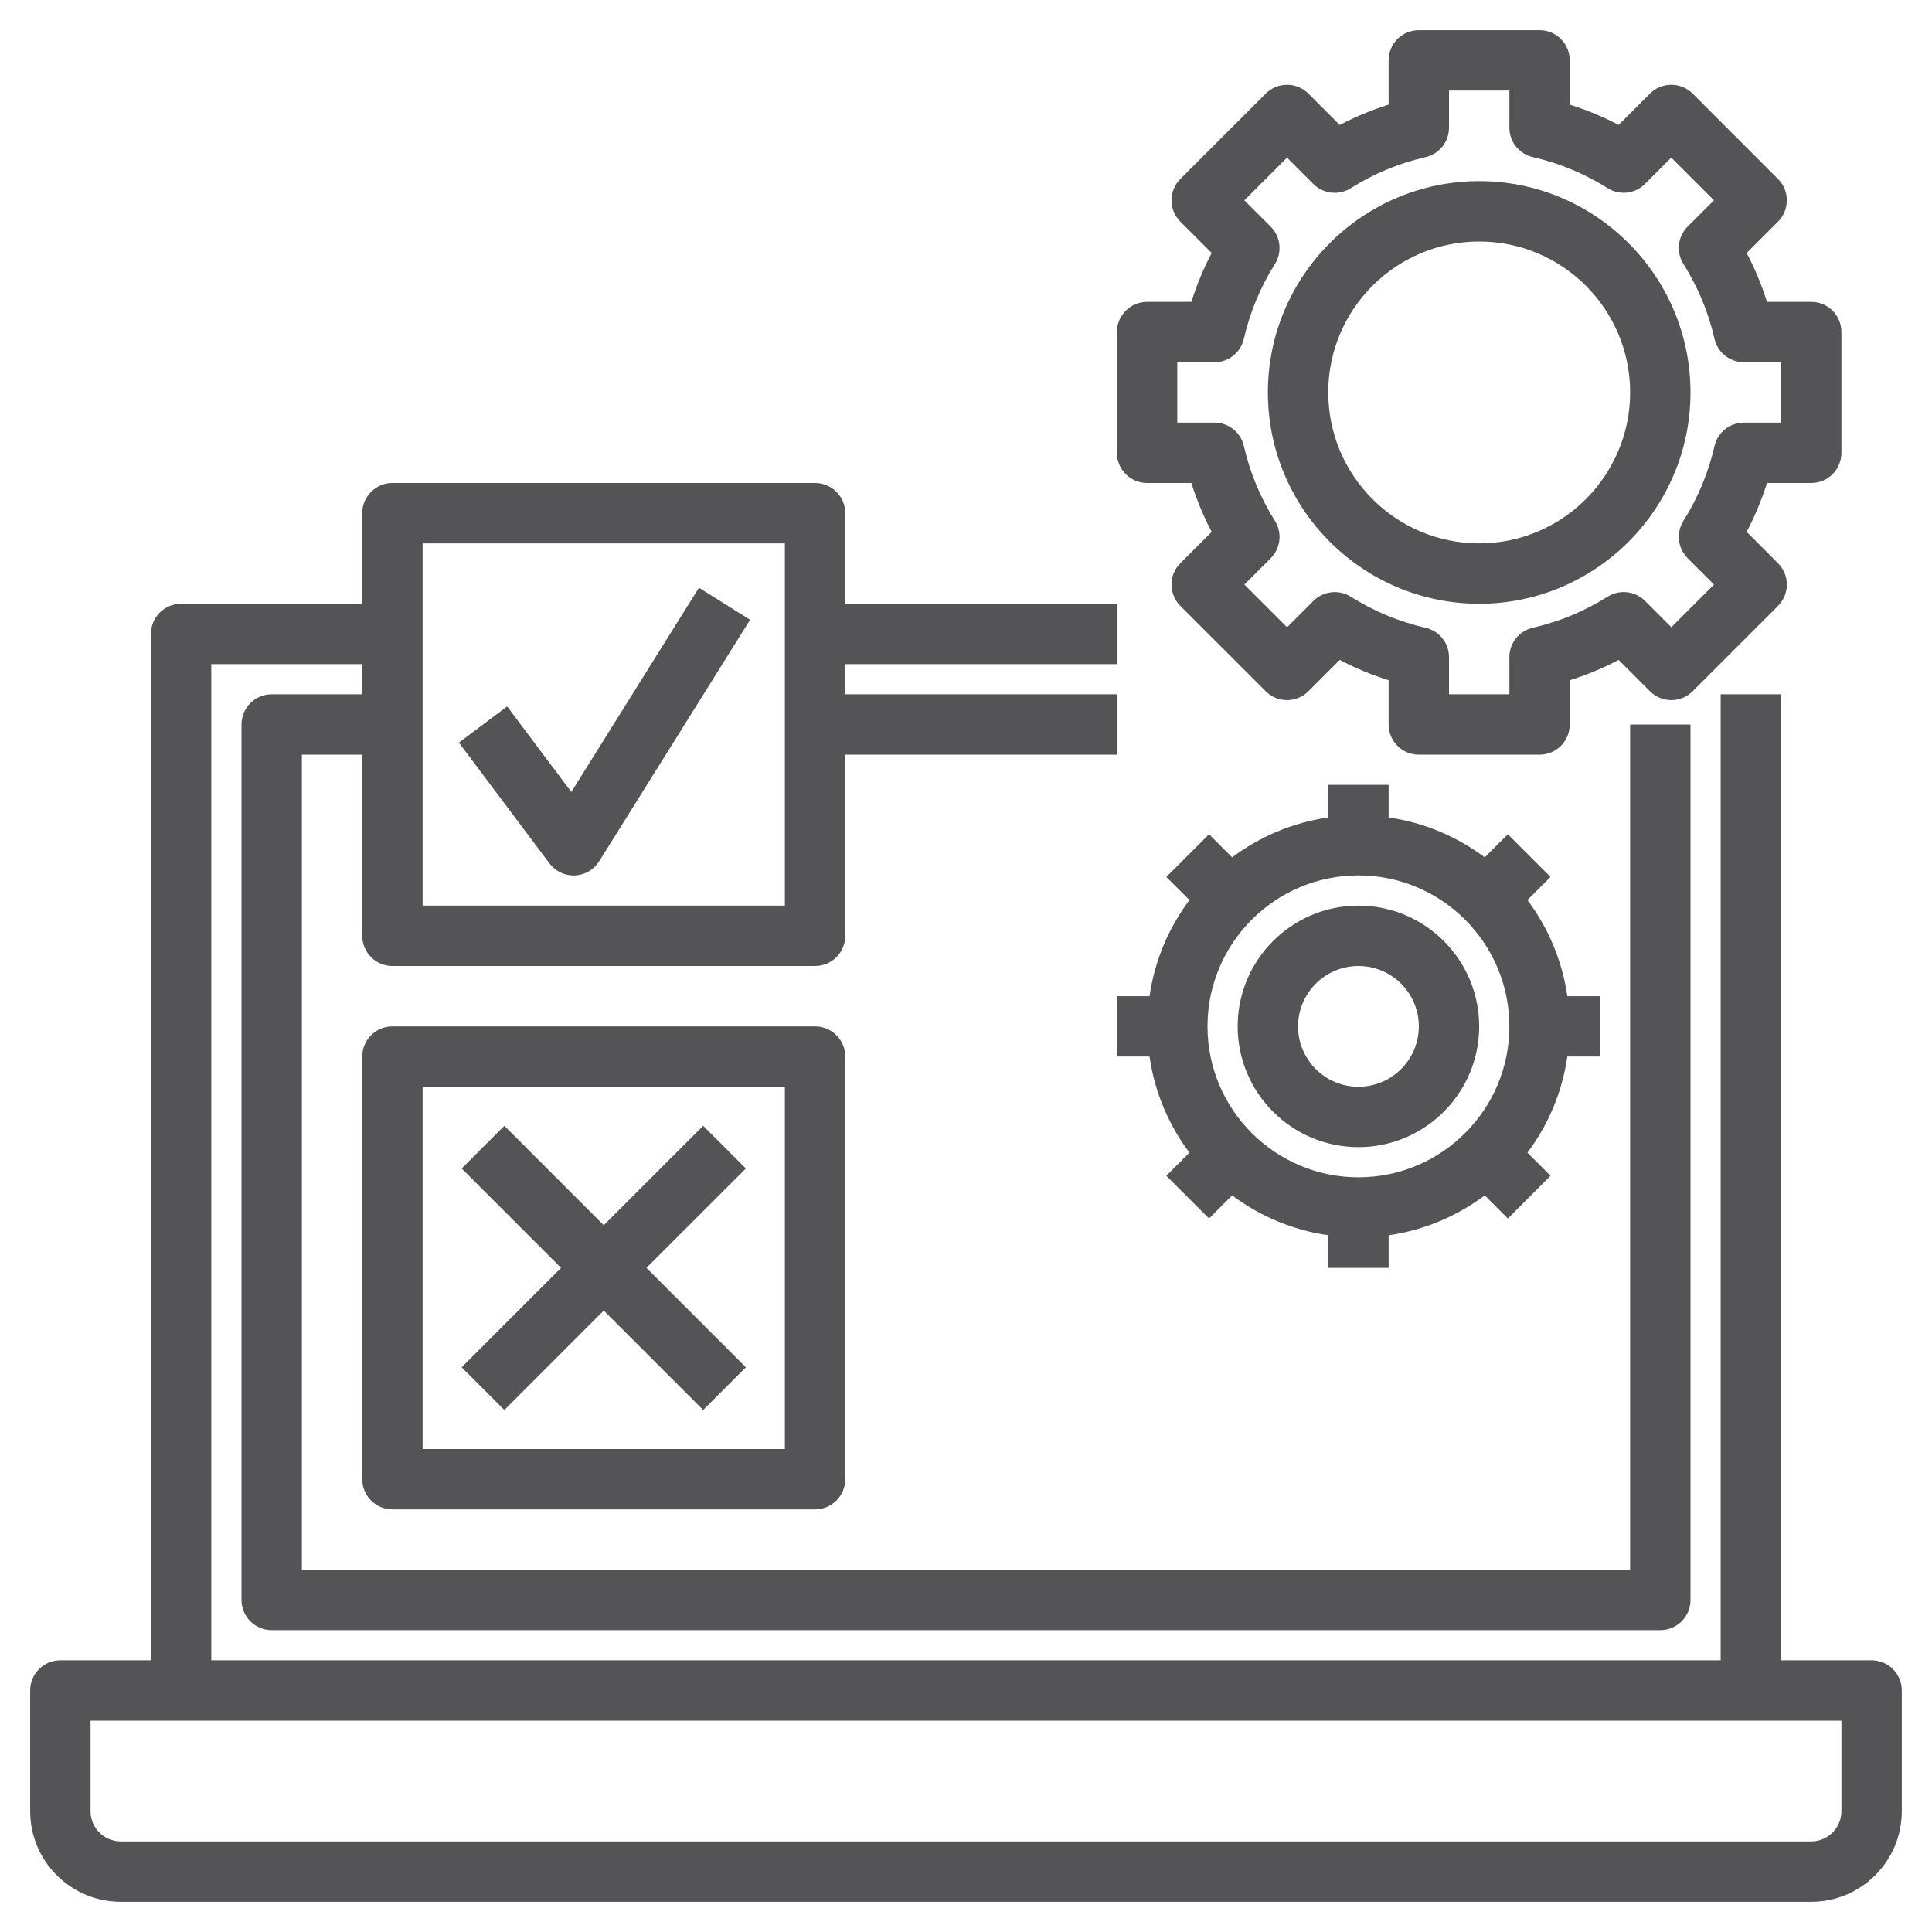 <svg width="52" height="52" viewBox="0 0 52 52" fill="none" xmlns="http://www.w3.org/2000/svg">
<path d="M50.375 44.687H47.937V18.687H46.312V44.687H5.687V17.875H9.75V18.687H7.312C6.863 18.687 6.5 19.05 6.5 19.5V43.062C6.5 43.512 6.863 43.875 7.312 43.875H44.687C45.137 43.875 45.5 43.512 45.5 43.062V19.5H43.875V42.25H8.125V20.312H9.75V25.187C9.75 25.637 10.113 26 10.562 26H21.937C22.387 26 22.75 25.637 22.75 25.187V20.312H30.062V18.687H22.75V17.875H30.062V16.25H22.75V13.812C22.75 13.363 22.387 13 21.937 13H10.562C10.113 13 9.75 13.363 9.75 13.812V16.25H4.875C4.425 16.25 4.062 16.613 4.062 17.062V44.687H1.625C1.175 44.687 0.812 45.05 0.812 45.5V48.75C0.812 50.094 1.906 51.187 3.25 51.187H48.75C50.094 51.187 51.187 50.094 51.187 48.75V45.5C51.187 45.05 50.824 44.687 50.375 44.687ZM11.375 14.625H21.125V24.375H11.375V14.625ZM49.562 48.75C49.562 49.198 49.198 49.562 48.75 49.562H3.25C2.801 49.562 2.437 49.198 2.437 48.75V46.312H49.562V48.75Z" fill="#545456"/>
<path d="M30.875 13H32.066C32.209 13.454 32.391 13.893 32.613 14.315L31.769 15.159C31.452 15.476 31.452 15.99 31.769 16.308L34.067 18.605C34.385 18.923 34.898 18.923 35.216 18.605L36.059 17.762C36.482 17.983 36.922 18.166 37.375 18.309V19.5C37.375 19.949 37.738 20.312 38.187 20.312H41.437C41.887 20.312 42.25 19.949 42.25 19.5V18.309C42.704 18.166 43.144 17.984 43.565 17.762L44.409 18.605C44.726 18.923 45.24 18.923 45.558 18.605L47.855 16.308C48.173 15.99 48.173 15.476 47.855 15.159L47.012 14.315C47.233 13.893 47.416 13.453 47.559 13H48.75C49.199 13 49.562 12.637 49.562 12.187V8.937C49.562 8.488 49.199 8.125 48.75 8.125H47.559C47.416 7.671 47.234 7.231 47.012 6.809L47.855 5.966C48.173 5.648 48.173 5.135 47.855 4.817L45.558 2.519C45.24 2.202 44.726 2.202 44.409 2.519L43.565 3.363C43.144 3.141 42.704 2.959 42.25 2.816V1.625C42.25 1.175 41.887 0.812 41.437 0.812H38.187C37.738 0.812 37.375 1.175 37.375 1.625V2.816C36.921 2.959 36.481 3.141 36.059 3.363L35.216 2.519C34.898 2.202 34.385 2.202 34.067 2.519L31.769 4.817C31.452 5.135 31.452 5.648 31.769 5.966L32.613 6.809C32.391 7.231 32.209 7.671 32.066 8.125H30.875C30.426 8.125 30.062 8.488 30.062 8.937V12.187C30.062 12.637 30.426 13 30.875 13ZM31.687 9.75H32.687C33.066 9.75 33.395 9.487 33.479 9.118C33.642 8.405 33.923 7.729 34.313 7.108C34.516 6.786 34.469 6.368 34.2 6.1L33.492 5.392L34.641 4.243L35.349 4.951C35.618 5.221 36.037 5.266 36.357 5.064C36.978 4.673 37.654 4.392 38.367 4.23C38.737 4.145 39 3.816 39 3.437V2.437H40.625V3.437C40.625 3.816 40.887 4.144 41.257 4.229C41.97 4.391 42.646 4.672 43.267 5.063C43.588 5.266 44.006 5.22 44.275 4.95L44.983 4.242L46.132 5.391L45.423 6.099C45.155 6.367 45.108 6.786 45.311 7.107C45.701 7.728 45.983 8.404 46.145 9.117C46.23 9.487 46.559 9.75 46.938 9.75H47.937V11.375H46.938C46.559 11.375 46.23 11.637 46.146 12.007C45.983 12.72 45.702 13.396 45.311 14.017C45.109 14.339 45.156 14.756 45.424 15.024L46.133 15.733L44.984 16.882L44.276 16.173C44.007 15.905 43.588 15.858 43.268 16.061C42.646 16.451 41.97 16.732 41.258 16.895C40.887 16.979 40.625 17.308 40.625 17.688V18.687H39V17.688C39 17.308 38.737 16.98 38.368 16.896C37.655 16.733 36.979 16.452 36.358 16.061C36.037 15.859 35.619 15.905 35.35 16.174L34.642 16.883L33.493 15.734L34.201 15.025C34.469 14.757 34.517 14.339 34.314 14.018C33.923 13.396 33.642 12.72 33.48 12.008C33.395 11.637 33.066 11.375 32.687 11.375H31.687V9.75Z" fill="#545456"/>
<path d="M39.812 16.25C42.948 16.25 45.5 13.698 45.5 10.562C45.5 7.427 42.948 4.875 39.812 4.875C36.677 4.875 34.125 7.427 34.125 10.562C34.125 13.698 36.677 16.25 39.812 16.25ZM39.812 6.5C42.053 6.5 43.875 8.322 43.875 10.562C43.875 12.802 42.053 14.625 39.812 14.625C37.572 14.625 35.75 12.802 35.75 10.562C35.75 8.322 37.572 6.5 39.812 6.5Z" fill="#545456"/>
<path d="M43.062 28.437V26.812H42.185C42.047 25.851 41.668 24.969 41.111 24.225L41.733 23.603L40.584 22.454L39.962 23.076C39.218 22.519 38.336 22.14 37.375 22.002V21.125H35.75V22.002C34.789 22.14 33.906 22.519 33.163 23.076L32.541 22.454L31.392 23.603L32.014 24.225C31.457 24.969 31.078 25.851 30.94 26.812H30.062V28.437H30.94C31.078 29.399 31.457 30.281 32.014 31.024L31.392 31.647L32.541 32.796L33.163 32.173C33.906 32.731 34.789 33.108 35.75 33.247V34.125H37.375V33.247C38.336 33.109 39.218 32.731 39.962 32.173L40.584 32.796L41.733 31.647L41.111 31.024C41.668 30.281 42.046 29.399 42.185 28.437H43.062ZM40.625 27.625C40.625 29.865 38.803 31.687 36.562 31.687C34.322 31.687 32.5 29.865 32.5 27.625C32.5 25.385 34.322 23.562 36.562 23.562C38.803 23.562 40.625 25.385 40.625 27.625Z" fill="#545456"/>
<path d="M36.562 24.375C34.77 24.375 33.312 25.832 33.312 27.625C33.312 29.417 34.77 30.875 36.562 30.875C38.355 30.875 39.812 29.417 39.812 27.625C39.812 25.832 38.355 24.375 36.562 24.375ZM36.562 29.25C35.666 29.25 34.937 28.521 34.937 27.625C34.937 26.729 35.666 26 36.562 26C37.459 26 38.188 26.729 38.188 27.625C38.188 28.521 37.459 29.25 36.562 29.25Z" fill="#545456"/>
<path d="M21.937 27.625H10.562C10.113 27.625 9.75 27.988 9.75 28.437V39.812C9.75 40.262 10.113 40.625 10.562 40.625H21.937C22.387 40.625 22.75 40.262 22.75 39.812V28.437C22.75 27.988 22.387 27.625 21.937 27.625ZM21.125 39H11.375V29.25H21.125V39Z" fill="#545456"/>
<path d="M15.377 21.315L13.65 19.013L12.351 19.988L14.788 23.238C14.942 23.444 15.183 23.563 15.438 23.563C15.449 23.563 15.461 23.563 15.472 23.562C15.74 23.551 15.985 23.409 16.127 23.181L20.189 16.681L18.812 15.819L15.377 21.315Z" fill="#545456"/>
<path d="M13.575 37.95L16.25 35.274L18.926 37.95L20.075 36.801L17.399 34.125L20.075 31.45L18.926 30.301L16.25 32.977L13.575 30.301L12.426 31.45L15.101 34.125L12.426 36.801L13.575 37.95Z" fill="#545456"/>
</svg>
